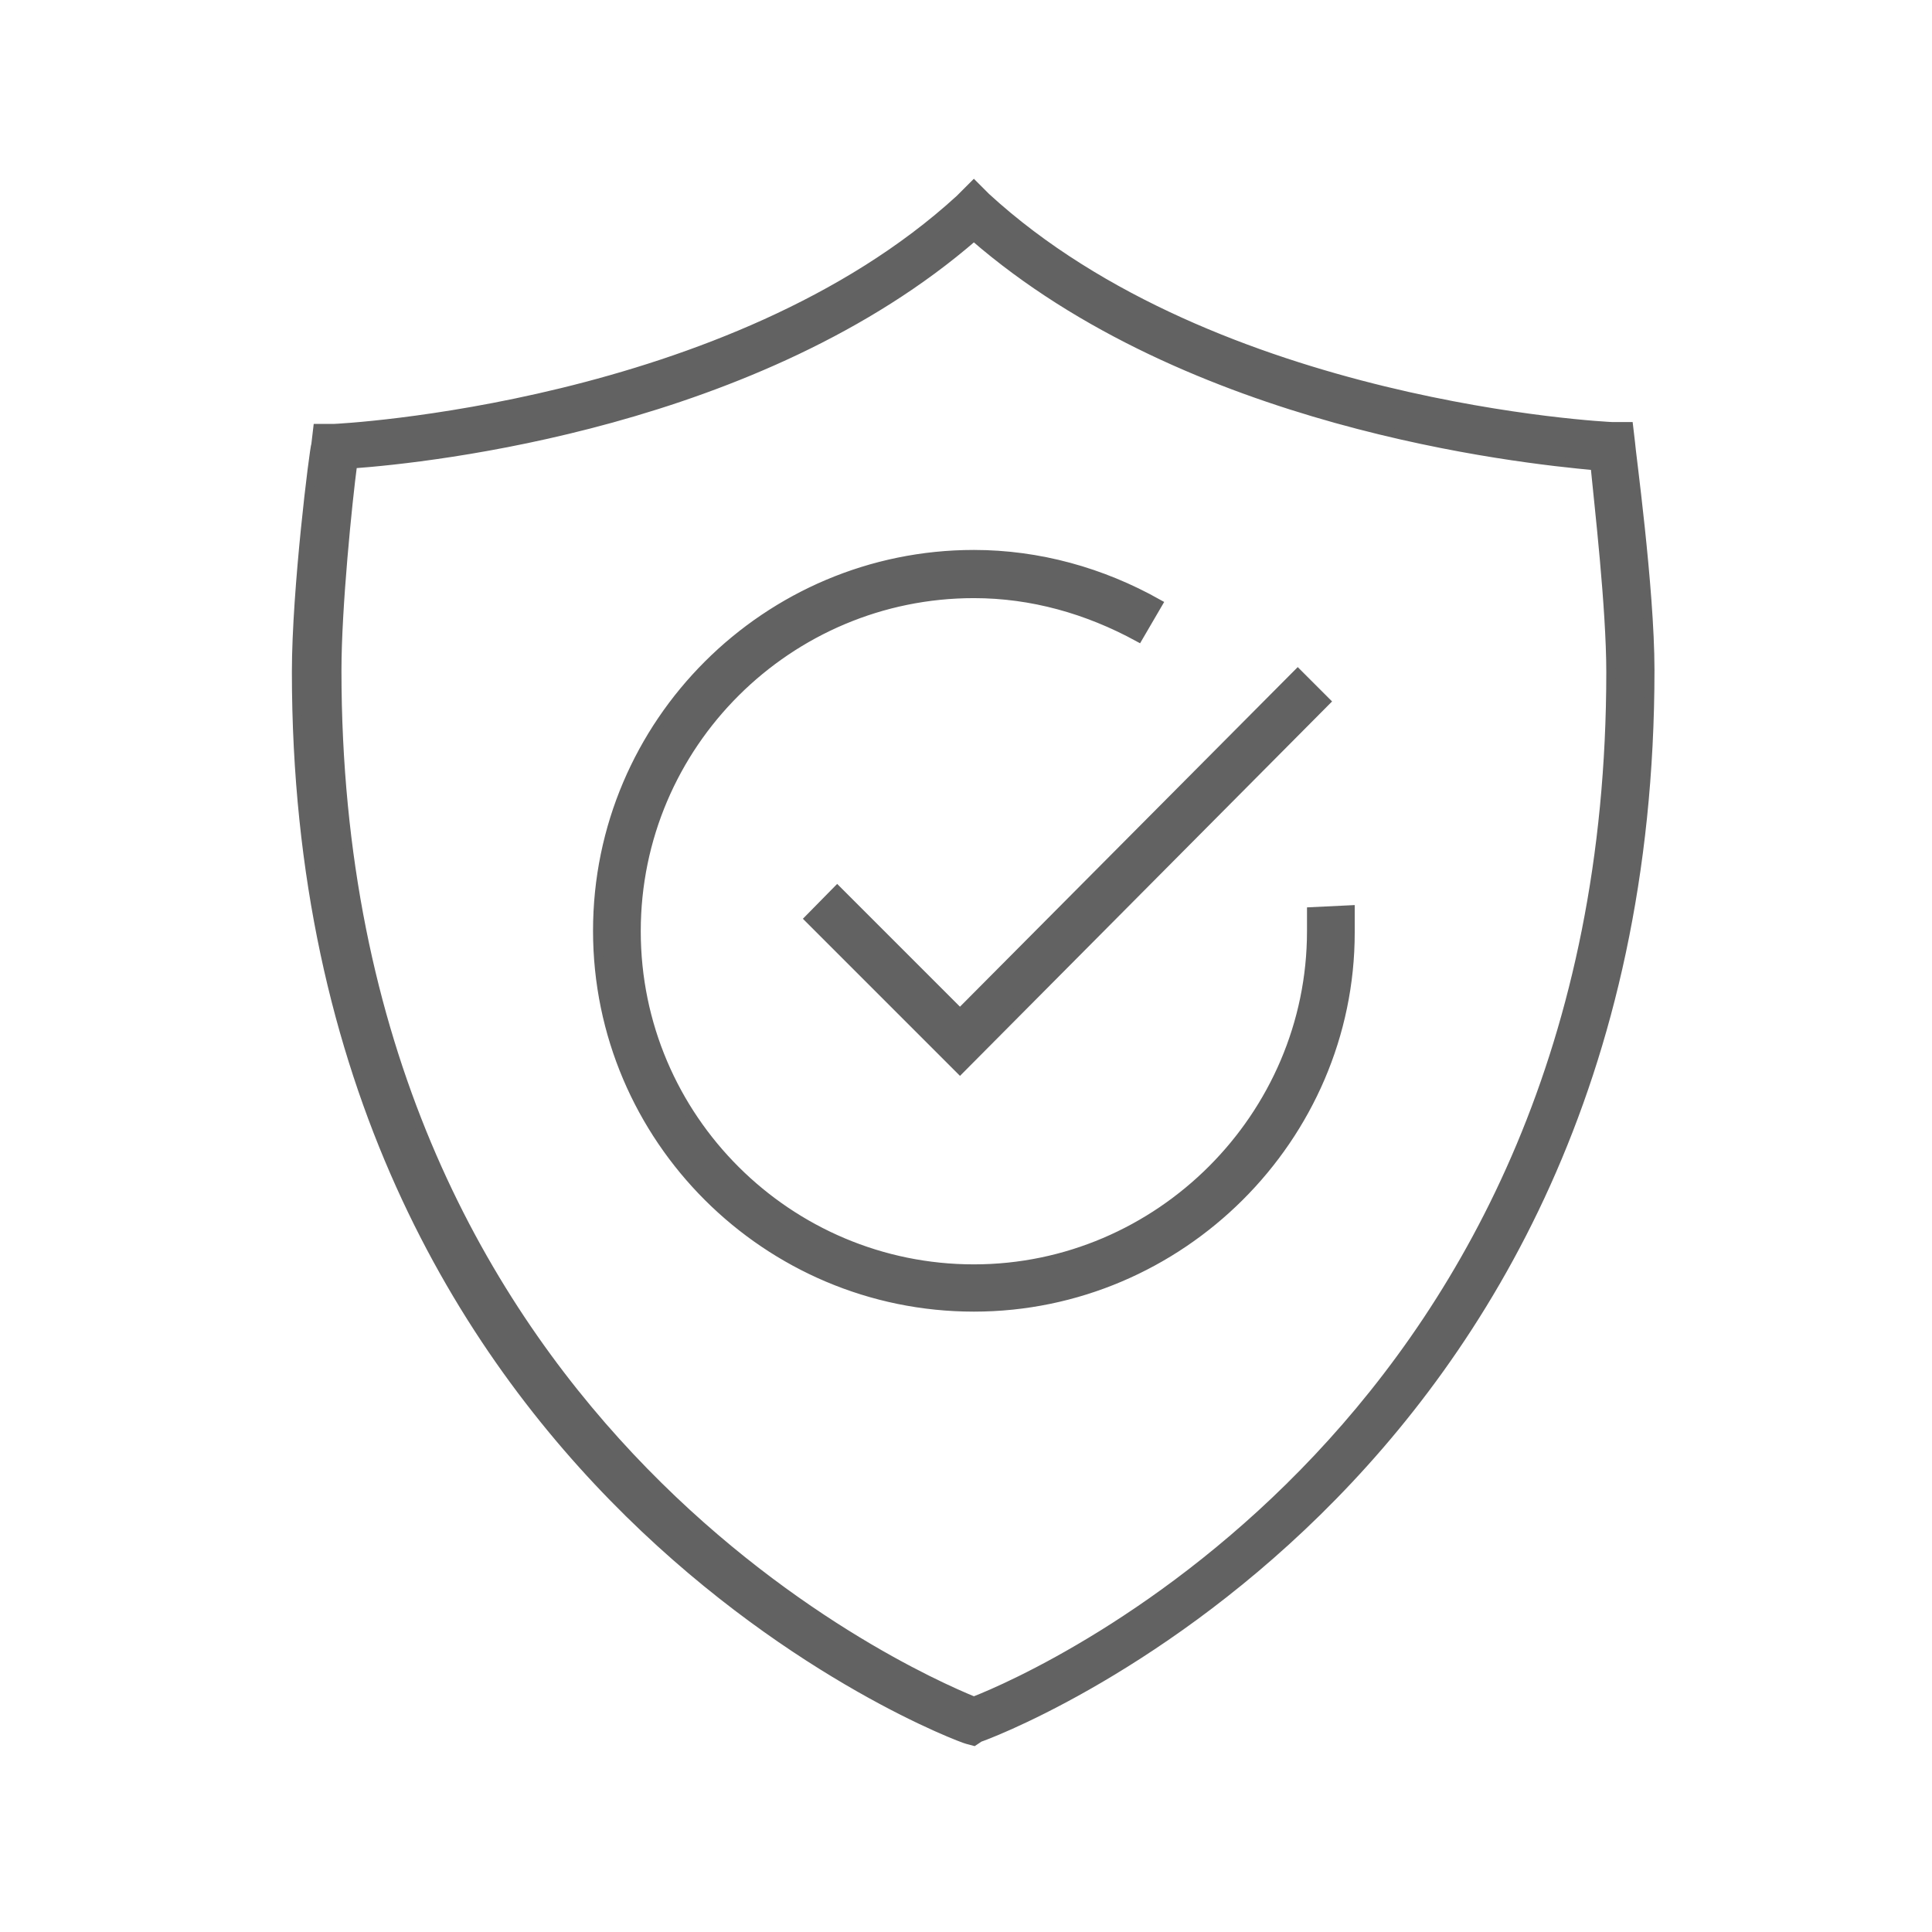 <?xml version="1.0" encoding="utf-8"?>
<!-- Generator: Adobe Illustrator 25.3.1, SVG Export Plug-In . SVG Version: 6.00 Build 0)  -->
<svg version="1.1" id="Layer_1" xmlns="http://www.w3.org/2000/svg" xmlns:xlink="http://www.w3.org/1999/xlink" x="0px" y="0px"
	 viewBox="0 0 417 417" style="enable-background:new 0 0 417 417;" xml:space="preserve">
<style type="text/css">
	.st0{fill:#626262;stroke:#626262;stroke-width:2;stroke-miterlimit:10;}
</style>
<g id="icon">
</g>
<g id="Icon_KEYLINE">
</g>
<g id="Guides">
	<g>
		<path class="st0" d="M210.2,375.8l-1.5-0.4C207.2,375.1,64,322.2,64,145c0-17.8,3.8-48,4.2-49.1l0.4-3.4H72
			c0.8,0,85.7-4.2,135.2-49.5l3-3l2.6,2.6C262.3,88,347.3,92.1,348.1,92.1h3.4l0.4,3.4c0,1.1,4.2,31.4,4.2,49.1
			c0,177.5-143.2,230-144.7,230.4L210.2,375.8z M76.1,100.1c-1.1,8.3-3.4,31-3.4,44.6c0,162.1,122.8,216.5,137.5,222.5
			c14.7-5.7,137.5-60.1,137.5-222.1c0-14-2.6-36.3-3.4-44.6C327.7,99,256.7,91.4,210.2,51C163.7,91.4,92.7,98.9,76.1,100.1z"/>
	</g>
	<g>
		<g>
			<polygon class="st0" points="174.7,198.3 207.2,230.8 286.1,151.4 280.1,145.4 207.2,218.7 180.7,192.2 			"/>
		</g>
		<g>
			<path class="st0" d="M210.2,282.1c-44.6,0-81.2-36.3-81.2-81.2s36.6-81.2,81.2-81.2c14,0,27.6,3.8,39.7,10.6l-4.2,7.2
				c-11-6-23-9.4-35.5-9.4c-40,0-72.9,32.5-72.9,72.9s32.9,72.9,72.9,72.9s72.9-32.9,72.9-72.9c0-1.5,0-3,0-4.2l8.3-0.4
				c0,1.5,0,3,0,4.9C291.4,245.5,254.8,282.1,210.2,282.1z"/>
		</g>
	</g>
</g>
</svg>
